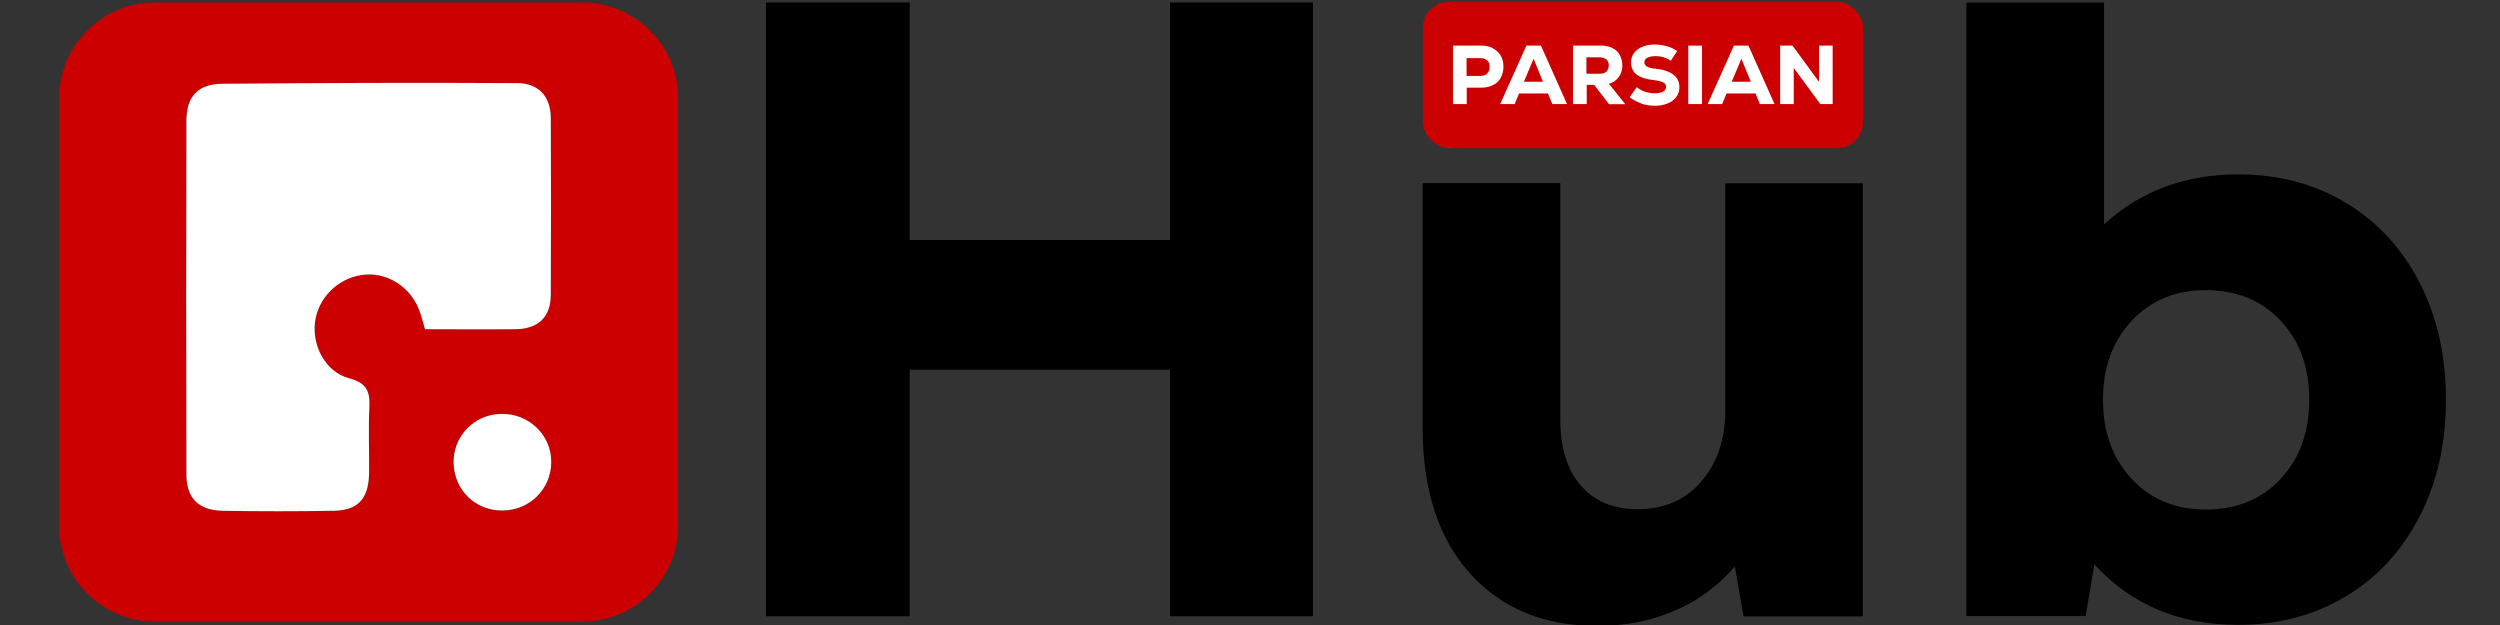 <svg xmlns="http://www.w3.org/2000/svg" id="Layer_1" data-name="Layer 1" width="160" height="40" viewBox="0 0 160 40"><rect x="0" y="0" width="160" height="40" fill="#333333" stroke="none"/><defs><style>      .cls-1 {        fill: #c00;      }      .cls-2 {        fill: #fff;      }    </style></defs><g><path d="M74.88.16h9.15v39.28h-9.15v-15.78h-16.66v15.78h-9.2V.16h9.2v15.2h16.66V.16h0Z"></path><path d="M119.22,11.73v27.72h-7.63l-.56-3.2c-1.05,1.23-2.32,2.18-3.85,2.83-1.51.66-3.17.98-4.96.98-3.4,0-6.12-1.12-8.14-3.36s-3.03-5.36-3.03-9.32v-15.66h8.81v15.15c0,1.79.44,3.2,1.32,4.21s2.08,1.51,3.62,1.51c1.69,0,3.05-.58,4.07-1.76s1.55-2.7,1.55-4.57v-14.53h8.81-.01Z"></path><path d="M150.14,12.98c2.02,1.22,3.59,2.92,4.71,5.1s1.69,4.68,1.69,7.49-.56,5.31-1.69,7.49-2.69,3.9-4.71,5.1c-2.02,1.22-4.32,1.83-6.9,1.83-3.78,0-6.84-1.29-9.2-3.87l-.56,3.31h-7.63V.16h8.81v14.2c2.32-2.13,5.18-3.2,8.59-3.2,2.58,0,4.89.61,6.9,1.83h-.01ZM145.94,30.66c1.23-1.29,1.85-2.98,1.85-5.08s-.62-3.78-1.85-5.08-2.83-1.93-4.77-1.93-3.53.66-4.75,1.97-1.83,3-1.83,5.05.61,3.74,1.83,5.05c1.22,1.31,2.79,1.97,4.75,1.97s3.54-.65,4.77-1.93v-.03Z"></path></g><path class="cls-1" d="M37.26.16H9.92C6.53.16,3.78,2.91,3.78,6.3v27.34c0,3.39,2.74,6.14,6.14,6.14h27.34c3.38,0,6.14-2.74,6.14-6.14V6.3c0-3.38-2.75-6.14-6.14-6.14ZM26.79,19.75c-.61-1.49-2.14-2.38-3.64-2.15-1.56.23-2.8,1.49-2.99,3.02-.19,1.52.68,3.2,2.19,3.59,1.13.3,1.34.86,1.29,1.87-.07,1.41,0,2.83-.02,4.24-.04,1.62-.71,2.34-2.27,2.37-2.36.04-4.72.04-7.08,0-1.56-.03-2.34-.79-2.34-2.33-.02-7.54-.02-15.09,0-22.63,0-1.57.74-2.35,2.31-2.37,6.28-.05,12.57-.08,18.86-.04,1.33,0,2.14.82,2.15,2.21.02,3.77.02,7.55,0,11.32,0,1.47-.83,2.21-2.28,2.22-1.88.02-3.77,0-5.77,0-.16-.54-.25-.95-.41-1.32ZM32.19,32.67h-.01c-1.74.03-3.1-1.29-3.15-3.02-.05-1.7,1.29-3.11,3-3.16,1.79-.06,3.26,1.33,3.25,3.09-.01,1.71-1.37,3.07-3.09,3.09Z"></path><path class="cls-2" d="M35.28,29.58c-.01,1.71-1.37,3.07-3.09,3.09h-.01c-1.74.03-3.1-1.29-3.15-3.02-.05-1.7,1.29-3.11,3-3.16,1.79-.06,3.26,1.33,3.25,3.09Z"></path><path class="cls-2" d="M35.25,7.53c.02,3.77.02,7.55,0,11.32,0,1.47-.83,2.21-2.28,2.22-1.88.02-3.77,0-5.77,0-.16-.54-.25-.95-.41-1.32-.61-1.49-2.14-2.38-3.64-2.15-1.56.23-2.8,1.49-2.99,3.02-.19,1.52.68,3.2,2.19,3.59,1.13.3,1.34.86,1.29,1.87-.07,1.41,0,2.83-.02,4.24-.04,1.62-.71,2.34-2.27,2.37-2.36.04-4.72.04-7.08,0-1.56-.03-2.34-.79-2.34-2.33-.02-7.54-.02-15.09,0-22.63,0-1.57.74-2.35,2.31-2.37,6.28-.05,12.57-.08,18.86-.04,1.33,0,2.14.82,2.15,2.21Z"></path><rect class="cls-1" x="91.06" y=".1" width="28.18" height="9.39" rx="1.7" ry="1.7"></rect><g><path class="cls-2" d="M95.54,3.09c.21.11.38.26.5.46s.18.44.18.72-.06.5-.18.72c-.11.21-.29.36-.5.46-.21.11-.46.16-.75.16h-.92v1.05h-.88v-3.74h1.8c.29,0,.54.05.75.16ZM95.18,4.69c.11-.1.16-.24.16-.41s-.05-.31-.16-.41-.25-.15-.44-.15h-.88v1.14h.88c.19,0,.34-.05.44-.15h0Z"></path><path class="cls-2" d="M99.35,6.66l-.28-.68h-1.85l-.28.68h-.93l1.68-3.74h.93l1.67,3.74h-.95ZM98.15,3.76l-.62,1.47h1.22l-.6-1.47h0Z"></path><path class="cls-2" d="M102.05,5.43h-.5v1.23h-.88v-3.74h1.82c.28,0,.5.05.72.16.2.1.36.25.46.45s.16.41.16.67c0,.29-.08.53-.23.73-.15.2-.35.35-.63.43l1.05,1.31h-1.04l-.95-1.23h.01ZM102.81,3.81c-.1-.09-.24-.14-.43-.14h-.85v1.05h.85c.19,0,.34-.05.43-.14s.15-.23.15-.39-.05-.3-.15-.39h0Z"></path><path class="cls-2" d="M105.03,6.61c-.29-.09-.53-.23-.73-.39l.45-.64c.33.26.72.39,1.16.39.23,0,.4-.04.53-.11s.19-.18.19-.3-.06-.21-.19-.29c-.13-.06-.31-.11-.58-.14-.51-.05-.88-.18-1.12-.36-.24-.19-.35-.44-.35-.78,0-.23.06-.43.19-.6s.31-.31.54-.4c.23-.1.5-.14.8-.14.26,0,.51.04.77.11s.46.18.65.31l-.41.62c-.29-.2-.62-.3-.97-.3-.21,0-.39.04-.53.1-.13.08-.19.16-.19.29s.05.21.16.28.3.11.57.14c.5.05.88.19,1.13.38.25.19.38.46.38.8,0,.24-.06.44-.2.63-.14.18-.31.31-.55.41s-.51.15-.82.15-.6-.05-.88-.14h0Z"></path><path class="cls-2" d="M108.05,2.92h.88v3.74h-.88v-3.74Z"></path><path class="cls-2" d="M112.63,6.66l-.28-.68h-1.85l-.28.68h-.93l1.68-3.74h.93l1.67,3.74h-.95ZM111.45,3.76l-.62,1.47h1.22l-.6-1.47h0Z"></path><path class="cls-2" d="M116.42,2.92h.87v3.74h-.79l-1.7-2.31v2.31h-.87v-3.74h.79l1.7,2.32v-2.34h0Z"></path></g></svg>